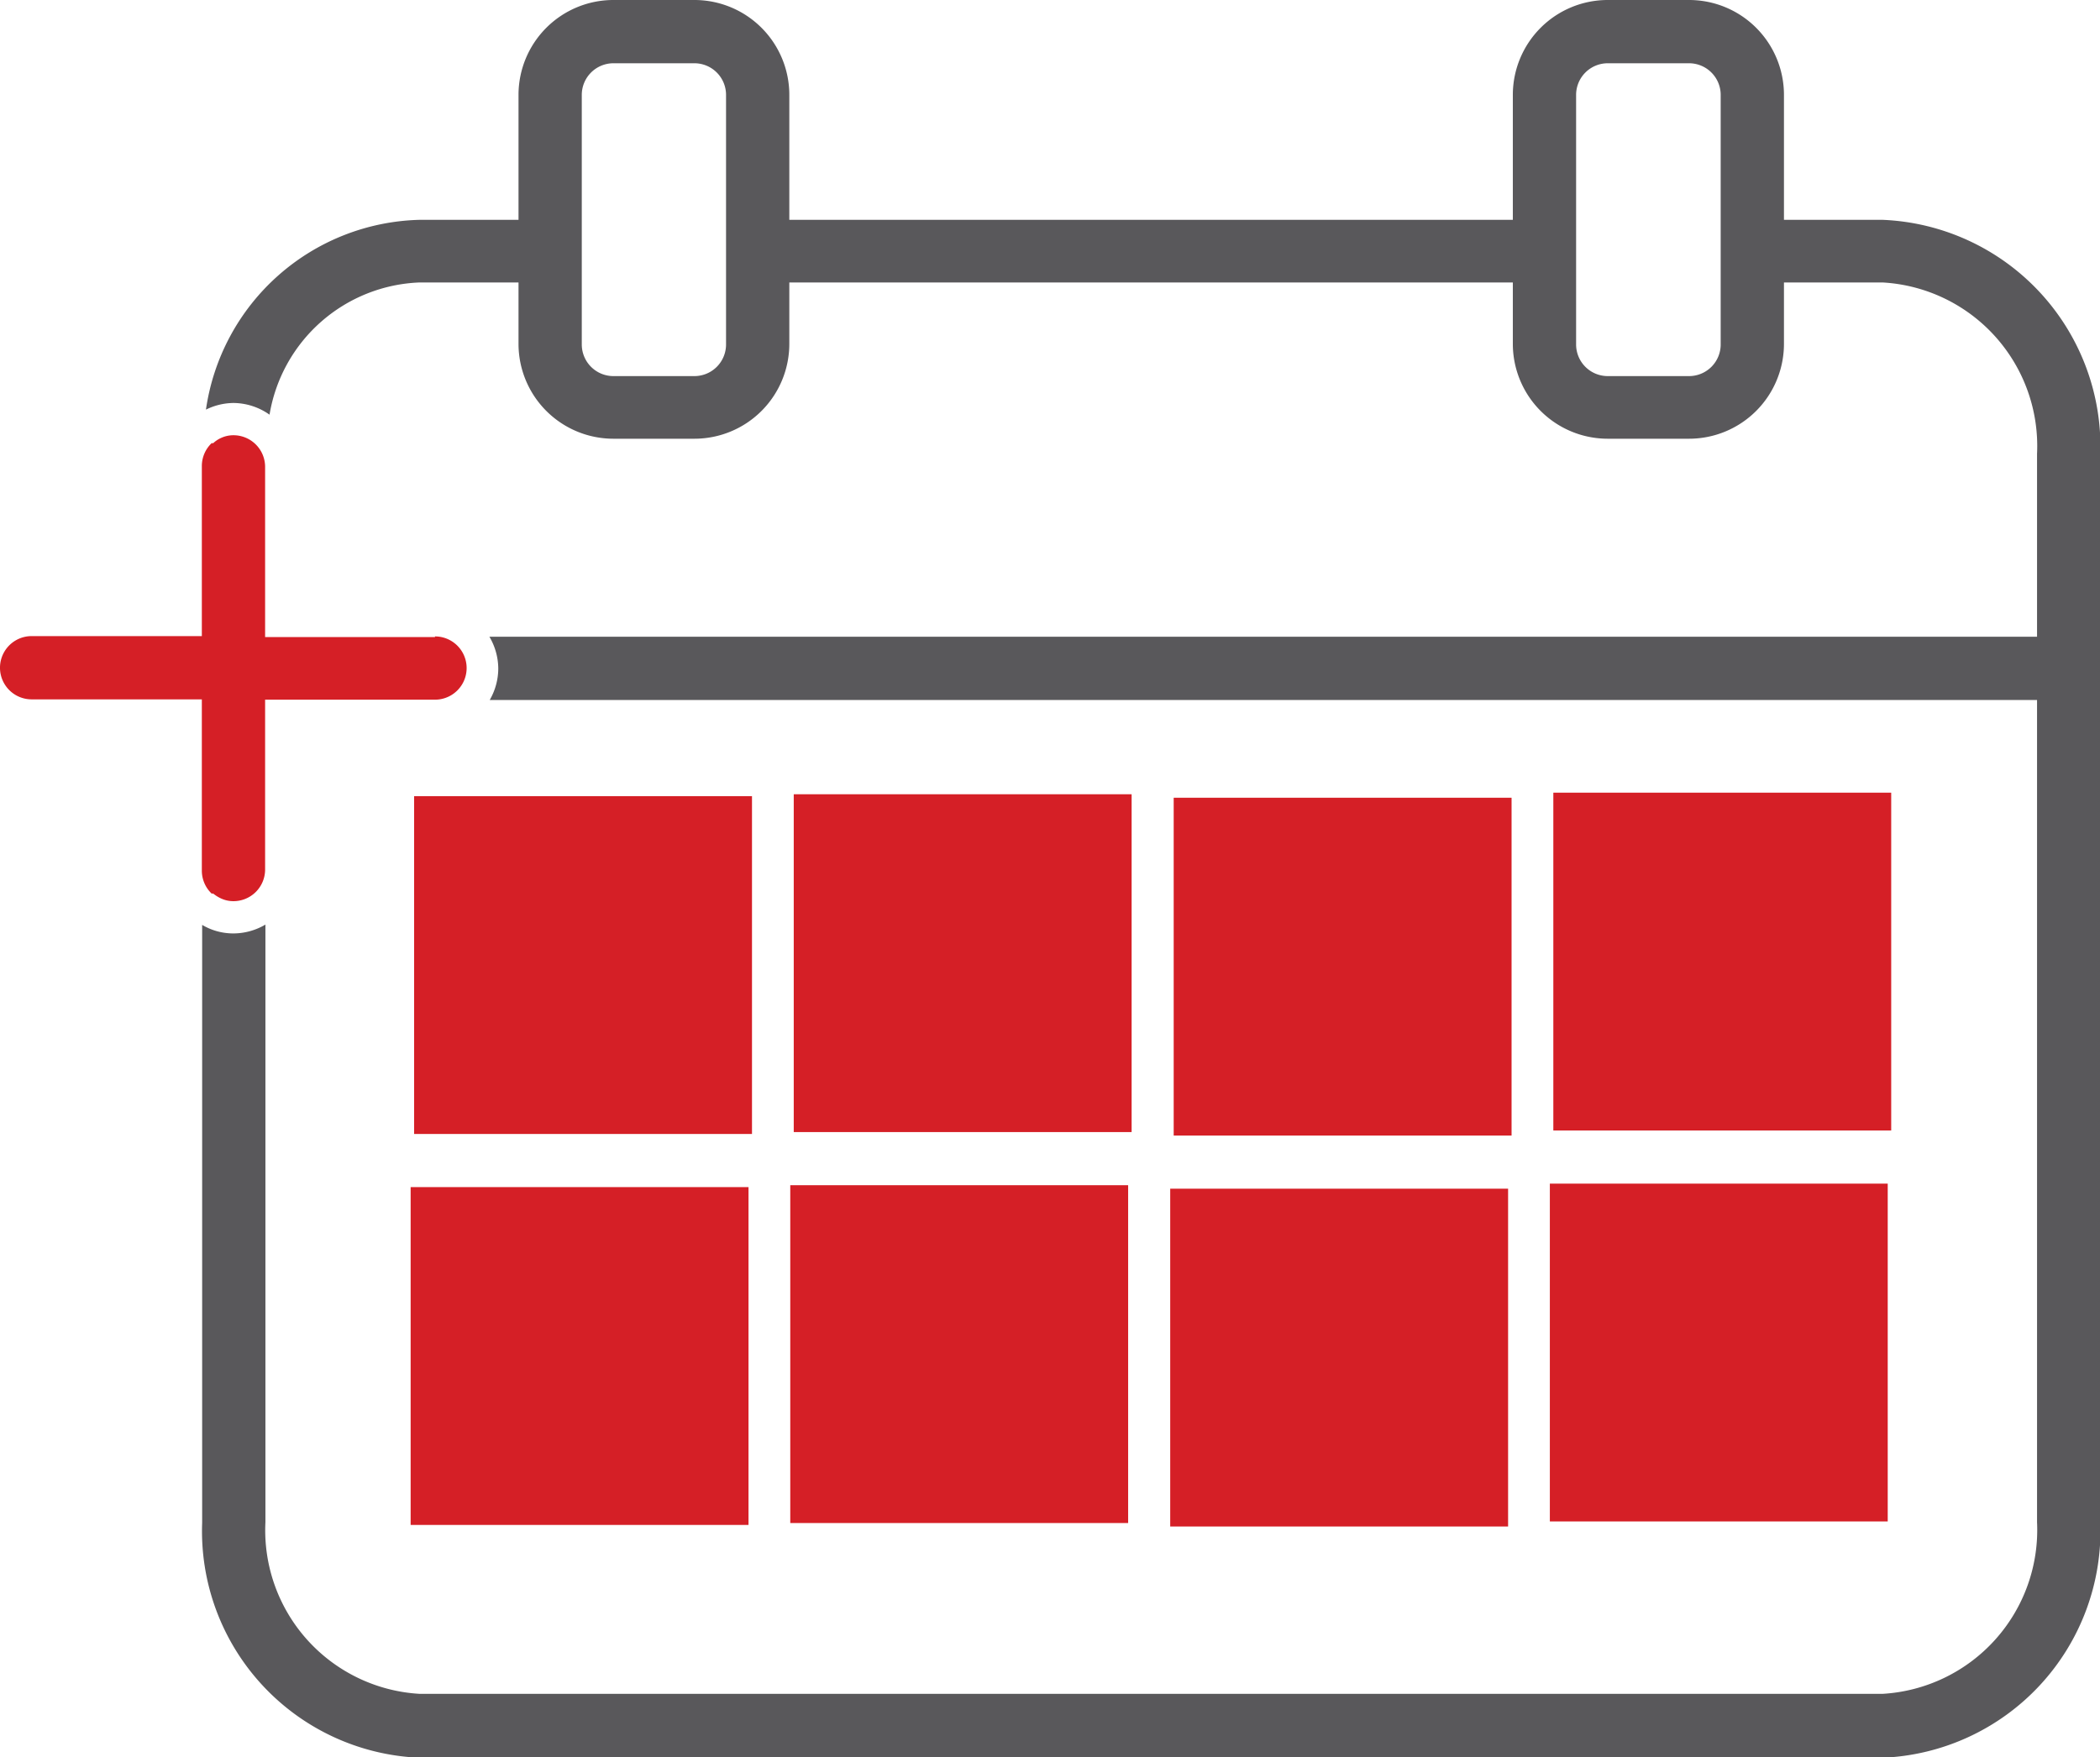 <svg id="Layer_1" data-name="Layer 1" xmlns="http://www.w3.org/2000/svg" viewBox="0 0 66.38 55.56"><defs><style>.cls-1{fill:#d51f26;}.cls-2{fill:none;}.cls-3{fill:#59585b;}</style></defs><g id="Events"><rect class="cls-1" x="13.09" y="25.17" width="10.68" height="10.68"/><rect class="cls-1" x="25.09" y="25.11" width="10.68" height="10.68"/><rect class="cls-1" x="37.1" y="25.22" width="10.68" height="10.68"/><rect class="cls-1" x="49.1" y="25.06" width="10.68" height="10.68"/><rect class="cls-1" x="12.98" y="37.53" width="10.68" height="10.68"/><rect class="cls-1" x="24.98" y="37.47" width="10.68" height="10.68"/><rect class="cls-1" x="36.99" y="37.58" width="10.68" height="10.68"/><rect class="cls-1" x="48.99" y="37.42" width="10.68" height="10.68"/></g><path class="cls-2" d="M414.85,277.47h-2.56a1,1,0,0,0-1,1v7.89a1,1,0,0,0,1,1h2.56a1,1,0,0,0,1-1v-7.89A1,1,0,0,0,414.85,277.47Z" transform="translate(-392.9 -275.47)"/><path class="cls-2" d="M446.29,277.47h-2.57a1,1,0,0,0-1,1v7.89a1,1,0,0,0,1,1h2.57a1,1,0,0,0,1-1v-7.89A1,1,0,0,0,446.29,277.47Z" transform="translate(-392.9 -275.47)"/><path class="cls-3" d="M452.41,282.42h-3.12v-3.95a3,3,0,0,0-3-3h-2.57a3,3,0,0,0-3,3v3.95H417.85v-3.95a3,3,0,0,0-3-3h-2.56a3,3,0,0,0-3,3v3.95h-3.13a7,7,0,0,0-6.75,6,2,2,0,0,1,.87-.21,2,2,0,0,1,1.14.37,5,5,0,0,1,4.74-4.18h3.13v1.94a3,3,0,0,0,3,3h2.56a3,3,0,0,0,3-3v-1.94h22.87v1.94a3,3,0,0,0,3,3h2.57a3,3,0,0,0,3-3v-1.94h3.12a5.18,5.18,0,0,1,4.88,5.42v33.77a5.19,5.19,0,0,1-4.88,5.43H406.16a5.18,5.18,0,0,1-4.87-5.43V304.7a2,2,0,0,1-1,.28,1.93,1.93,0,0,1-1-.27v18.9a7.17,7.17,0,0,0,6.87,7.43h46.25a7.18,7.18,0,0,0,6.88-7.43V289.84A7.18,7.18,0,0,0,452.41,282.42Zm-36.56,0v3.94a1,1,0,0,1-1,1h-2.56a1,1,0,0,1-1-1v-7.89a1,1,0,0,1,1-1h2.56a1,1,0,0,1,1,1Zm31.44,0v3.94a1,1,0,0,1-1,1h-2.57a1,1,0,0,1-1-1v-7.89a1,1,0,0,1,1-1h2.57a1,1,0,0,1,1,1Z" transform="translate(-392.9 -275.47)"/><path class="cls-3" d="M408.37,295.6a2,2,0,0,1,.28,1,2,2,0,0,1-.27,1h50.91v-2Z" transform="translate(-392.9 -275.47)"/><path class="cls-1" d="M406.65,295.61h-5.37v-5.38a1,1,0,0,0-1-1,.92.92,0,0,0-.38.08.9.9,0,0,0-.26.17l-.05,0a1,1,0,0,0-.31.72v5.38H393.9a1,1,0,0,0,0,2h5.38V303a1,1,0,0,0,.31.72l.05,0a1.13,1.13,0,0,0,.26.16.92.92,0,0,0,.38.08,1,1,0,0,0,1-1v-5.37h5.37a1,1,0,0,0,0-2Z" transform="translate(-392.9 -275.47)"/></svg>